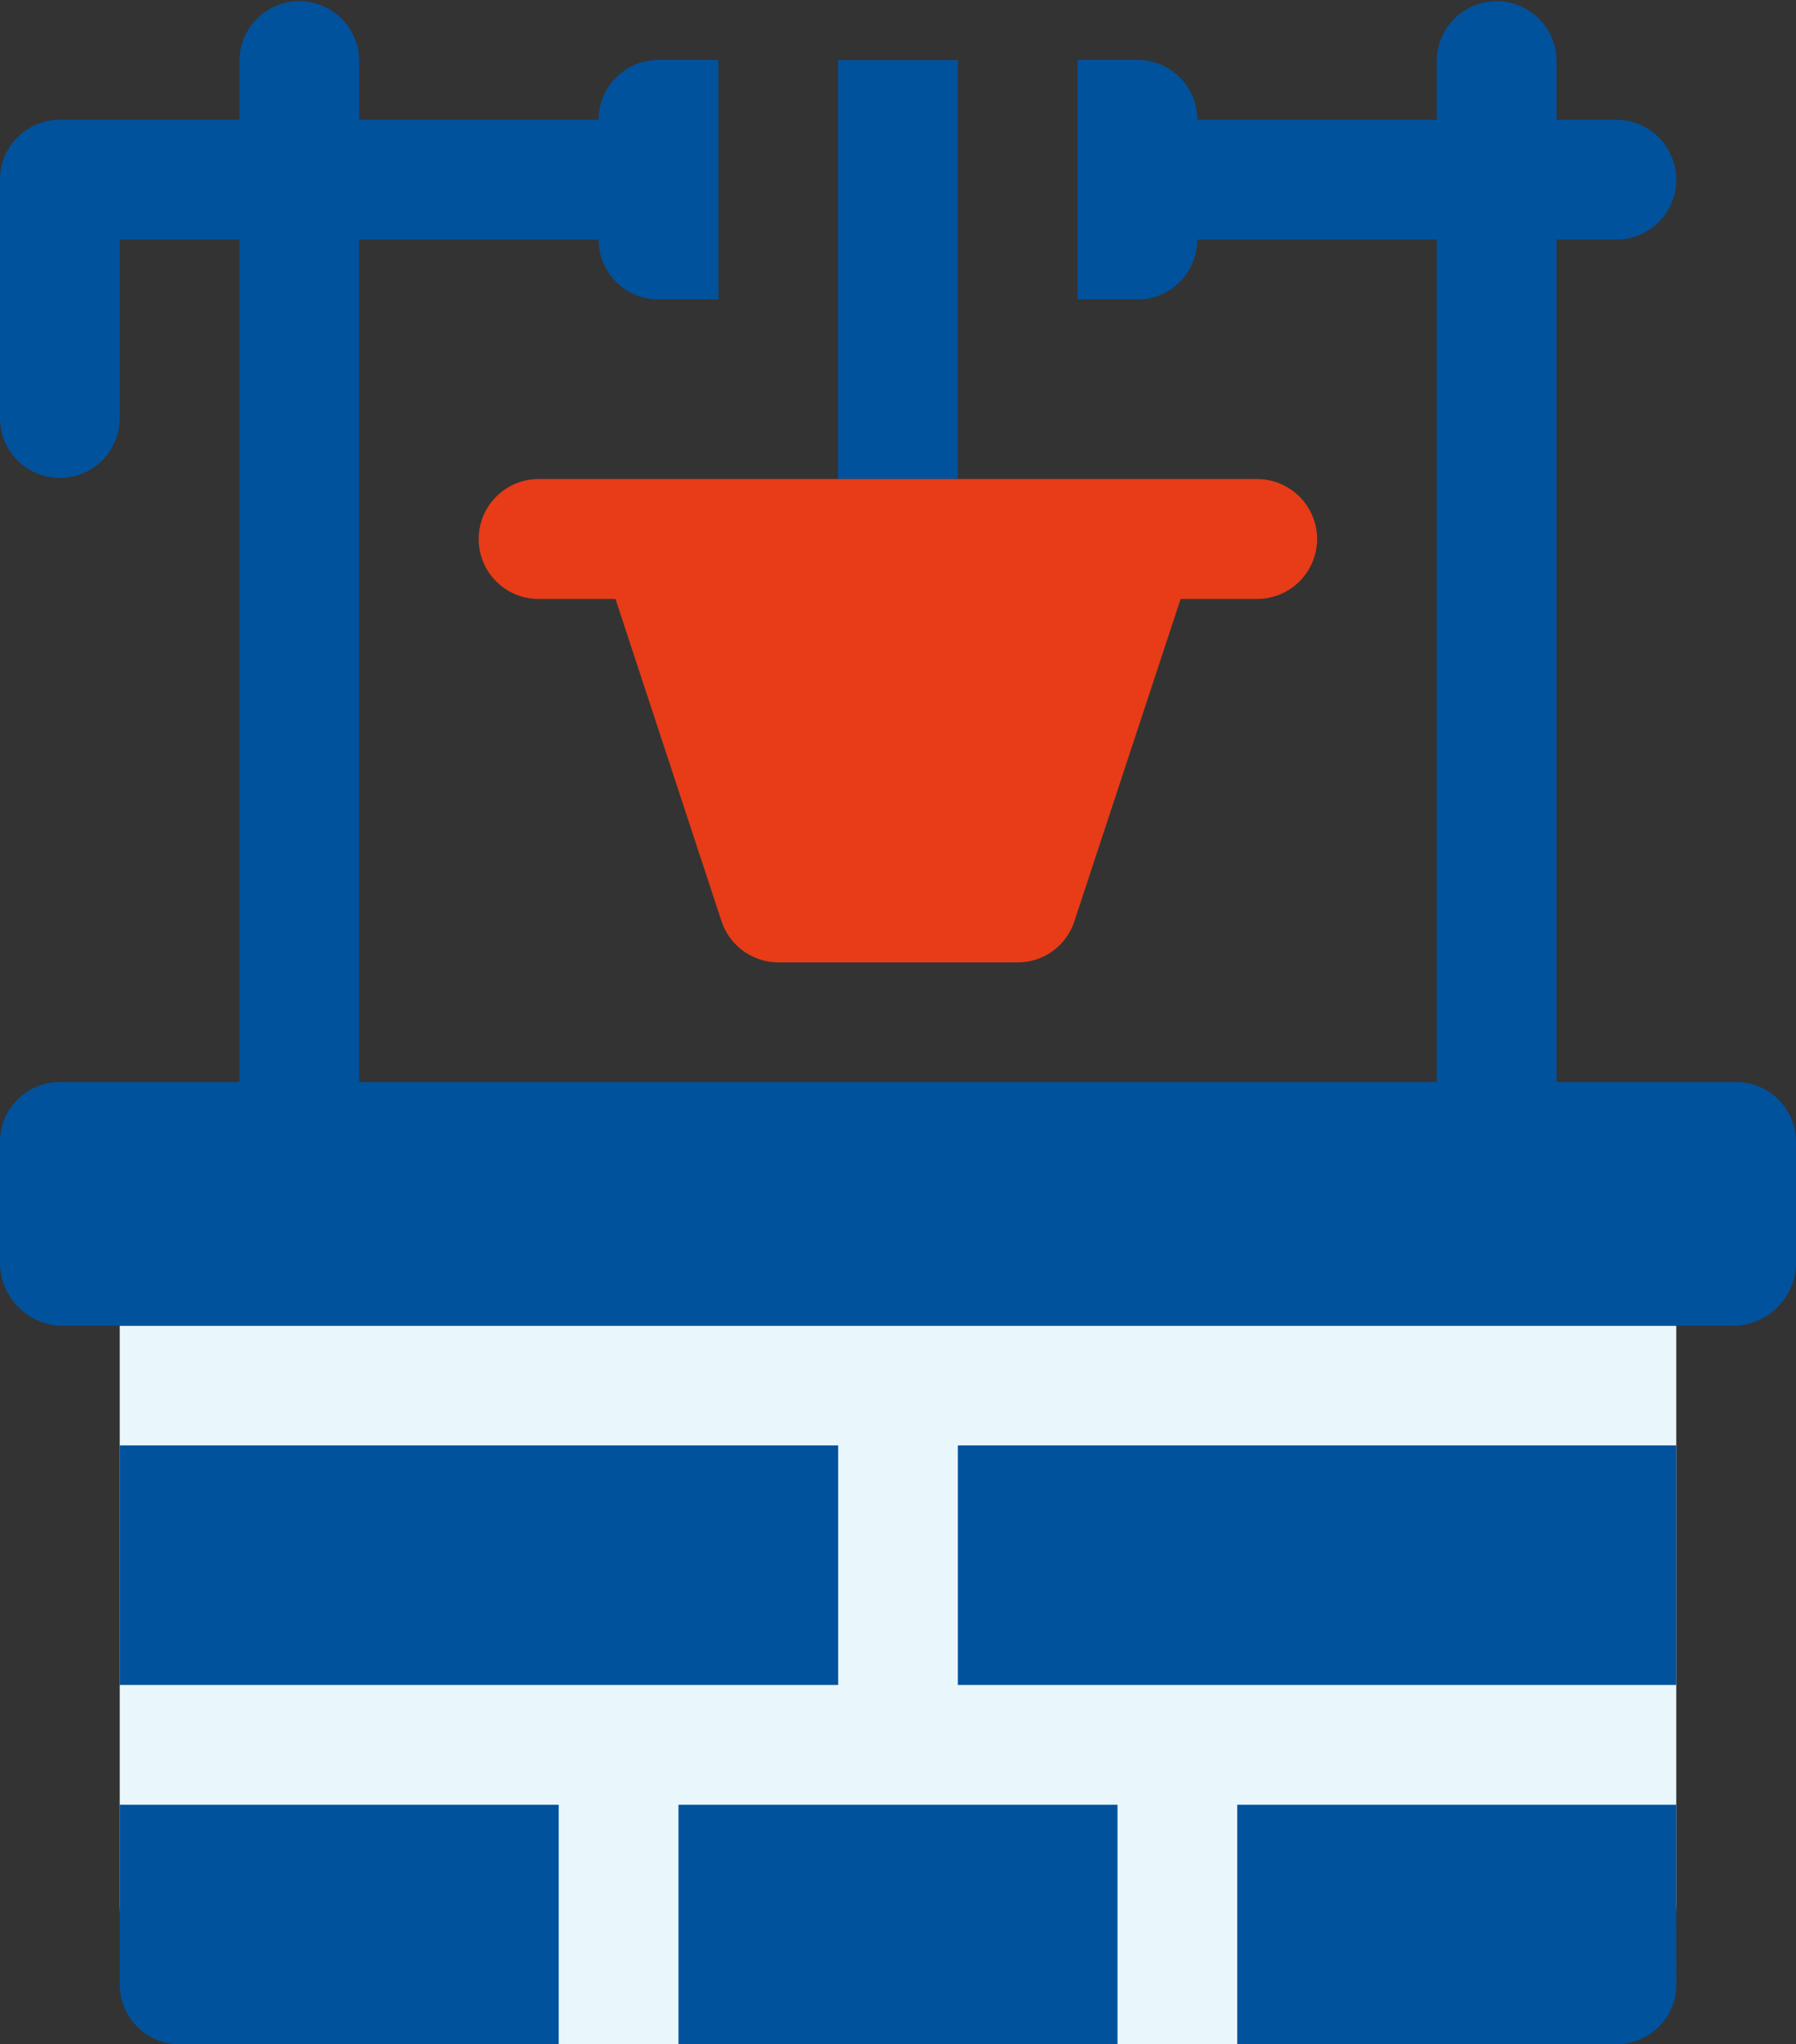 <svg xmlns="http://www.w3.org/2000/svg" width="75.829" height="86.277" viewBox="0 0 75.829 86.277">
  <rect x="0" y="0" width="75.829" height="86.277" fill="#333333" stroke="none"/>
  <g id="Group_171" data-name="Group 171" transform="translate(-337.411 -373.99)">
    <path id="Rectangle_162" data-name="Rectangle 162" d="M0,0H65.719a0,0,0,0,1,0,0V24.389a5.943,5.943,0,0,1-5.943,5.943H5.943A5.943,5.943,0,0,1,0,24.389V0A0,0,0,0,1,0,0Z" transform="translate(342.466 429.935)" fill="#e9f7fc"/>
    <g id="water-well" transform="translate(337.411 373.99)">
      <path id="Path_299" data-name="Path 299" d="M413.24,427.238v-5.055a2.528,2.528,0,0,0-2.525-2.528h-7.586V384.1h2.528a2.527,2.527,0,1,0,0-5.054h-2.528v-2.528a2.528,2.528,0,0,0-5.055,0v2.528H387.963a2.527,2.527,0,0,0-2.528-2.528h-2.526v10.11h2.526a2.527,2.527,0,0,0,2.528-2.528h10.111v35.556h-45.5V384.1h10.111a2.528,2.528,0,0,0,2.528,2.528h2.528v-10.11h-2.528a2.528,2.528,0,0,0-2.528,2.528H352.576v-2.528a2.528,2.528,0,0,0-5.055,0v2.528h-7.582a2.524,2.524,0,0,0-2.528,2.524v10.113a2.528,2.528,0,0,0,5.055,0V384.1h5.054v35.556h-7.582a2.526,2.526,0,0,0-2.528,2.525v5.058a2.675,2.675,0,0,0,2.528,2.7h70.774A2.676,2.676,0,0,0,413.24,427.238Z" transform="translate(-337.411 -373.99)" fill="#00529d"/>
      <rect id="Rectangle_163" data-name="Rectangle 163" width="5.061" height="17.686" transform="translate(35.381 2.532)" fill="#00529d"/>
      <path id="Path_299-2" data-name="Path 299" d="M388.623,392.341a2.536,2.536,0,0,1-2.53,2.53h-3.233l-4.485,13.6a2.513,2.513,0,0,1-2.39,1.738H365.876a2.541,2.541,0,0,1-2.4-1.738L359,394.872h-3.246a2.53,2.53,0,0,1,0-5.061h30.338A2.536,2.536,0,0,1,388.623,392.341Z" transform="translate(-333.013 -369.593)" fill="#e73c17"/>
      <path id="Path_301" data-name="Path 301" d="M341.367,421.724H371.7v10.111H341.367Z" transform="translate(-336.312 -360.724)" fill="#00529d"/>
      <path id="Path_302" data-name="Path 302" d="M369.058,421.724h30.331v10.111H369.058Z" transform="translate(-328.616 -360.724)" fill="#00529d"/>
      <path id="Path_303" data-name="Path 303" d="M396.824,433.592H378.288V443.7H394.3a2.528,2.528,0,0,0,2.528-2.528Z" transform="translate(-326.05 -357.425)" fill="#00529d"/>
      <path id="Path_304" data-name="Path 304" d="M359.827,433.592h18.536V443.7H359.827Z" transform="translate(-331.181 -357.425)" fill="#00529d"/>
      <path id="Path_305" data-name="Path 305" d="M359.9,433.592H341.367v7.582a2.527,2.527,0,0,0,2.526,2.528H359.9Z" transform="translate(-336.312 -357.425)" fill="#00529d"/>
    </g>
  </g>
</svg>
